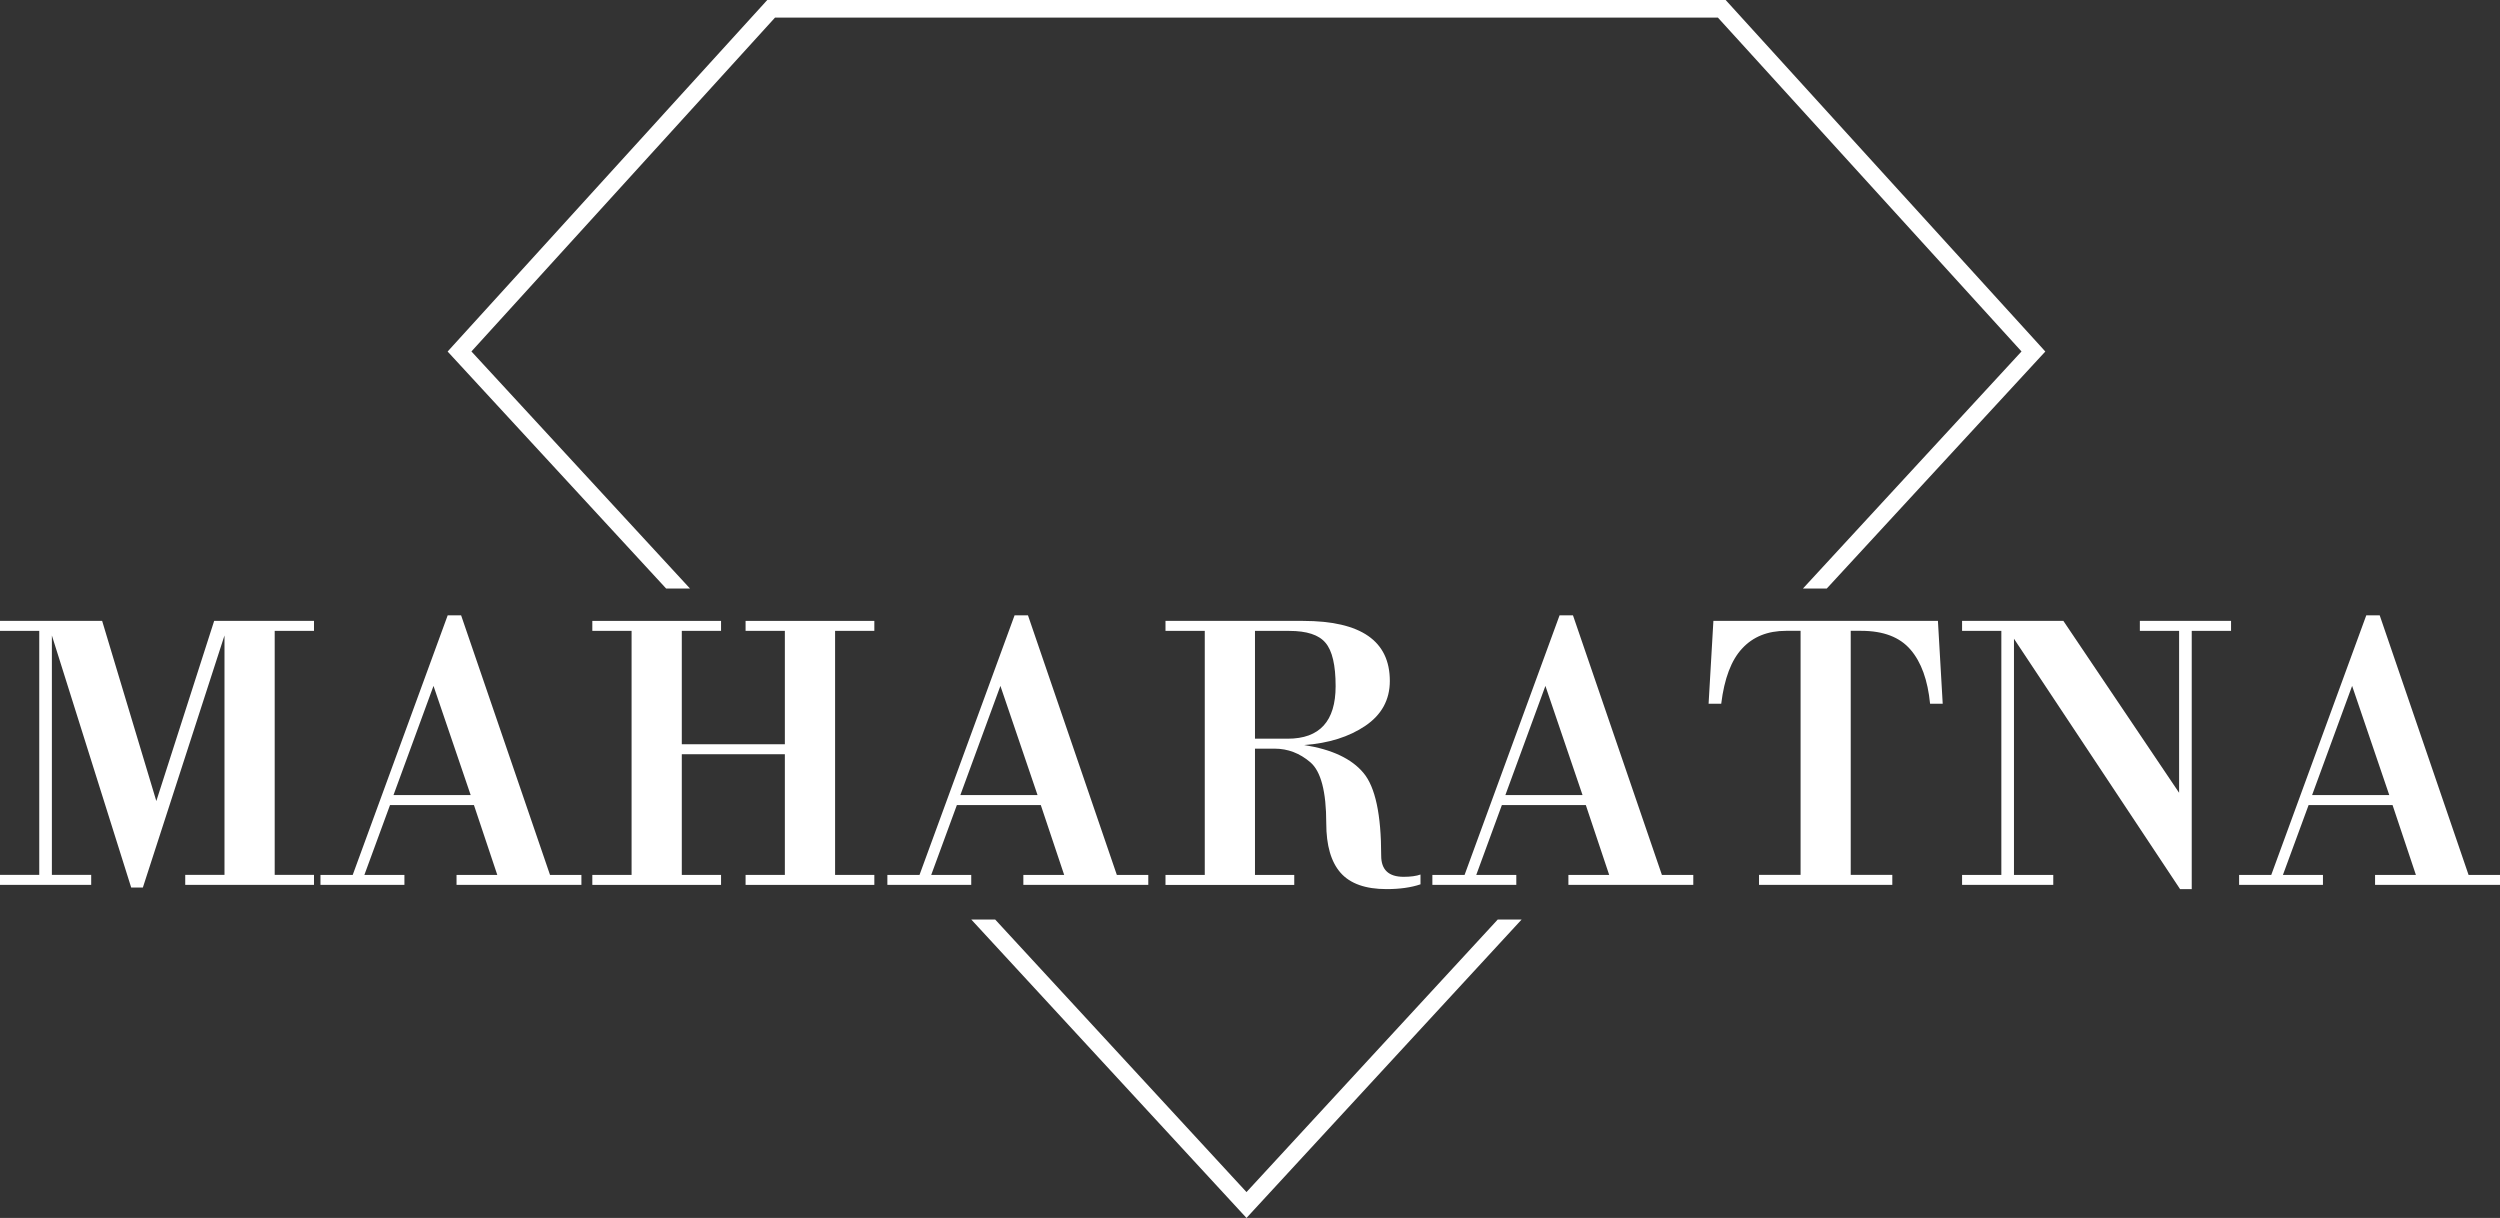 <svg width="117" height="57" viewBox="0 0 117 57" fill="none" xmlns="http://www.w3.org/2000/svg">
<rect x="0" y="0" width="117" height="57" fill="#333333" stroke="none"/>
<g clip-path="url(#clip0_1_2385)">
<path d="M80.399 0.825H36.27L31.972 5.552H30.86L31.111 5.275L35.785 0.136L35.908 0H80.76L80.884 0.136L85.808 5.552H84.698L80.399 0.825ZM31.972 5.552L22.063 16.448L32.292 27.543H31.175L21.203 16.727L20.949 16.452L21.203 16.172L30.86 5.552H31.972ZM46.573 43.033L58.336 55.789L70.095 43.033H71.213L58.637 56.673L58.336 57L58.034 56.673L45.455 43.033H46.573ZM84.378 27.543L94.607 16.448L84.698 5.552H85.808L95.468 16.172L95.721 16.452L95.466 16.727L85.493 27.543H84.378Z" fill="white"/>
<path d="M0 40.945H1.837V29.524H0V29.057H4.78L7.316 37.489L10.023 29.057H14.695V29.524H12.856V40.945H14.695V41.413H8.669V40.945H10.506V29.74L6.686 41.537H6.14L2.428 29.74V40.945H4.268V41.413H0V40.945Z" fill="white"/>
<path d="M22.028 37.21L20.288 32.1L18.415 37.21H22.028ZM27.21 41.412H21.366V40.946H23.273L22.18 37.676H18.253L17.053 40.946H18.927V41.412H14.998V40.946H16.507L20.952 28.797H21.58L25.741 40.946H27.21V41.412Z" fill="white"/>
<path d="M31.908 29.524V34.831H36.731V29.524H34.893V29.058H40.919V29.524H39.082V40.946H40.919V41.413H34.893V40.946H36.731V35.298H31.908V40.946H33.745V41.413H27.721V40.946H29.558V29.524H27.721V29.058H33.745V29.524H31.908Z" fill="white"/>
<path d="M48.557 37.21L46.819 32.1L44.944 37.21H48.557ZM53.74 41.412H47.893V40.946H49.803L48.709 37.676H44.782L43.581 40.946H45.454V41.412H41.529V40.946H43.033L47.482 28.797H48.109L52.268 40.946H53.74V41.412Z" fill="white"/>
<path d="M62.507 32.111C62.507 31.129 62.35 30.453 62.032 30.081C61.721 29.71 61.158 29.526 60.338 29.526H58.733V34.571H60.266C61.761 34.571 62.507 33.751 62.507 32.111ZM66.48 41.386C66.039 41.536 65.509 41.61 64.893 41.61C63.907 41.61 63.189 41.356 62.74 40.847C62.292 40.338 62.069 39.566 62.069 38.53C62.069 37.052 61.821 36.1 61.326 35.676C60.83 35.251 60.272 35.037 59.65 35.037H58.733V40.946H60.571V41.414H54.545V40.946H56.383V29.526H54.545V29.058H60.983C63.69 29.058 65.044 29.994 65.044 31.869C65.044 32.748 64.663 33.449 63.897 33.969C63.137 34.484 62.185 34.784 61.037 34.868C62.33 35.071 63.251 35.505 63.807 36.169C64.364 36.828 64.64 38.12 64.64 40.048C64.64 40.707 64.99 41.035 65.69 41.035C66.019 41.035 66.282 40.999 66.479 40.928L66.48 41.386Z" fill="white"/>
<path d="M74.063 37.21L72.325 32.1L70.451 37.21H74.063ZM79.246 41.412H73.401V40.946H75.31L74.216 37.676H70.288L69.089 40.946H70.963V41.412H67.035V40.946H68.542L72.988 28.797H73.615L77.777 40.946H79.246V41.412Z" fill="white"/>
<path d="M79.962 32.936L80.187 29.057H90.695L90.919 32.936H90.328C90.219 31.829 89.914 30.984 89.412 30.403C88.909 29.817 88.142 29.523 87.107 29.523H86.614V40.945H88.56V41.412H82.322V40.945H84.267V29.523H83.585C82.725 29.523 82.04 29.799 81.533 30.35C81.023 30.894 80.697 31.758 80.553 32.936H79.962Z" fill="white"/>
<path d="M91.825 29.058H96.566L101.982 37.102V29.524H100.145V29.058H104.413V29.524H102.573V41.61H102.027L94.254 29.893V40.946H96.093V41.413H91.825V40.946H93.663V29.524H91.825V29.058Z" fill="white"/>
<path d="M111.818 37.21L110.079 32.1L108.206 37.21H111.818ZM117 41.412H111.153V40.946H113.064L111.971 37.676H108.043L106.841 40.946H108.714V41.412H104.79V40.946H106.295L110.742 28.797H111.37L115.529 40.946H117V41.412Z" fill="white"/>
</g>
<defs>
<clipPath id="clip0_1_2385">
<rect width="117" height="57" fill="white"/>
</clipPath>
</defs>
</svg>
